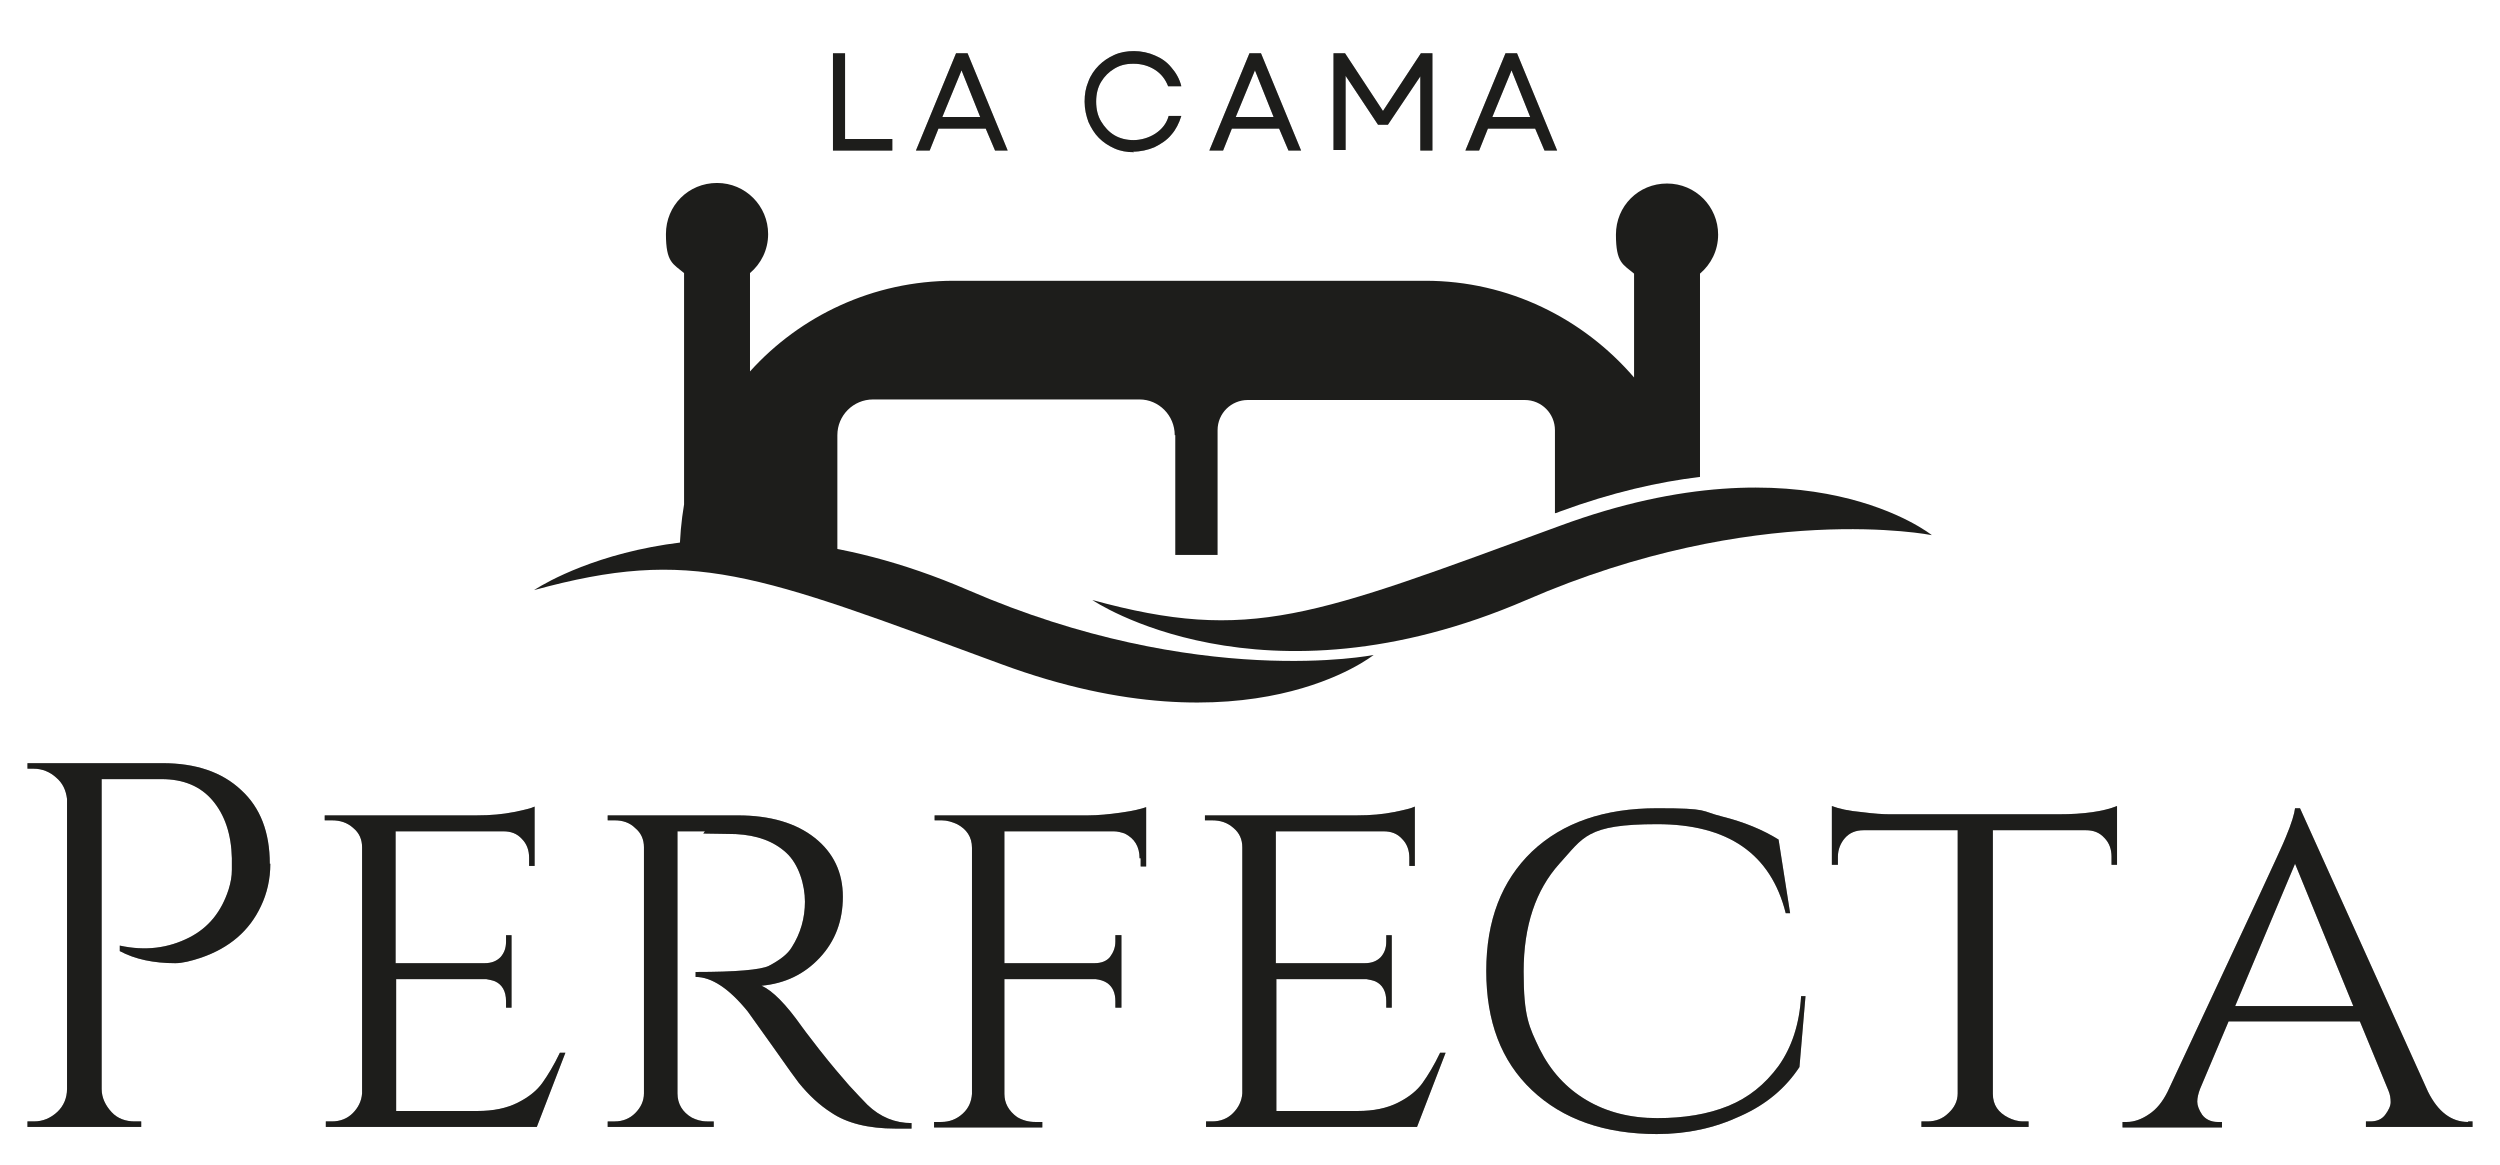<?xml version="1.0" encoding="UTF-8"?> <svg xmlns="http://www.w3.org/2000/svg" id="Capa_1" version="1.1" viewBox="0 0 455 212"><defs><style> .st0, .st1 { fill: #1d1d1b; } .st1 { fill-opacity: .4; } </style></defs><path class="st0" d="M97.2,107.4s30.6-20.9,79,0c42,18.2,73.8,11.8,73.8,11.8,0,0-22.7,18.3-67.7,1.7-45-16.6-56.3-21.4-85.1-13.5Z"></path><path class="st0" d="M198.8,109.2s30.6,20.9,79,0c41.9-18.2,73.8-11.8,73.8-11.8,0,0-22.7-18.3-67.7-1.7-45,16.5-56.3,21.4-85.1,13.5Z"></path><path class="st0" d="M213.9,79.2v21.8h7.7v-22.7c0-3.1,2.5-5.5,5.5-5.5h50.4c3.1,0,5.5,2.5,5.5,5.5v15.1c.3,0,.6-.2.9-.3,9.5-3.5,18-5.4,25.5-6.3v-37c2-1.7,3.3-4.2,3.3-7.1,0-5.1-4.1-9.3-9.3-9.3s-9.3,4.1-9.3,9.3,1.3,5.4,3.3,7.1v18.9c-9.2-10.7-22.8-17.6-38-17.6h-85.8c-14.7,0-28,6.4-37.1,16.5v-17.9c2-1.7,3.3-4.2,3.3-7.1,0-5.1-4.1-9.3-9.3-9.3s-9.3,4.1-9.3,9.3,1.3,5.4,3.3,7.1v42.1c-.5,3-.8,6.1-.8,9.2h28.7v-21.8c0-3.6,2.9-6.5,6.5-6.5h48.5c3.5,0,6.4,2.9,6.4,6.5Z"></path><path class="st1" d="M49.2,157.2c0,2.8-.6,5.4-1.7,7.7-2.1,4.5-5.7,7.6-10.9,9.4-1.8.6-3.4,1-4.7,1-3.9,0-7.3-.7-10.1-2.2v-1c4.6,1,8.8.5,12.7-1.5,3.5-1.8,5.8-4.7,7.1-8.7.4-1.3.6-2.4.6-3.6v-2.1c-.1-4.4-1.3-7.9-3.5-10.5-2.2-2.6-5.3-3.9-9.3-3.9h-10.9v56.4c0,1.6.7,3,1.8,4.2s2.6,1.7,4.2,1.7h1.2v1H5v-1h1.2c1.6,0,3-.6,4.2-1.7s1.8-2.6,1.8-4.2v-52.8c-.2-1.6-.8-2.9-2-3.9-1.1-1-2.5-1.6-4.1-1.6h-1.1v-1c0,0,24.6,0,24.6,0,6,0,10.8,1.6,14.3,4.9,3.5,3.2,5.2,7.7,5.2,13.4Z"></path><path class="st1" d="M60.4,204.1c1.5,0,2.8-.5,3.8-1.5,1-1,1.6-2.2,1.7-3.6v-44.8c0-1.4-.5-2.6-1.6-3.5-1.1-1-2.4-1.4-3.9-1.4h-1.3v-.9h27.6c2.6,0,4.8-.2,6.8-.6,2-.4,3.2-.7,3.8-1v10.8h-1v-1.5c0-1.3-.4-2.5-1.3-3.4-.9-1-2-1.4-3.4-1.4h-19.6v24h16.2c1.3,0,2.2-.4,2.9-1.1.7-.8,1-1.7,1-2.8v-1.2h1v13.2h-1v-1.2c0-1.8-.7-3-2-3.6-.5-.2-1.1-.3-1.6-.4h-16.4v24h14.8c2.9,0,5.3-.5,7.3-1.5,2-1,3.5-2.2,4.5-3.6,1-1.4,2.1-3.2,3.2-5.5h1l-5.2,13.5h-38.4v-1h1.3Z"></path><path class="st1" d="M128.3,151.3h-5v47.7c0,1.9.9,3.4,2.6,4.4.8.4,1.7.7,2.8.7h1.2v1c.1,0-19.3,0-19.3,0v-1h1.3c1.4,0,2.7-.5,3.7-1.5,1-1,1.6-2.2,1.6-3.6v-44.8c0-1.4-.5-2.6-1.6-3.5-1-1-2.3-1.4-3.7-1.4h-1.3v-.9h23.7c5.9,0,10.6,1.4,14,4.1,3.4,2.7,5.1,6.3,5.1,10.7s-1.4,8.1-4.2,11.1c-2.8,3-6.3,4.7-10.6,5.1,2,.9,4.4,3.3,7.3,7.4,0,0,1,1.4,3.2,4.2,2.2,2.8,4,4.9,5.4,6.5,1.4,1.5,2.5,2.7,3.4,3.6,2.3,2.2,5,3.3,8,3.3v1h-2.9c-5,0-8.9-1-11.7-2.9-2.2-1.4-4.1-3.2-5.9-5.4-.4-.5-2-2.7-4.8-6.7-2.8-3.9-4.3-6-4.5-6.3-3.4-4.2-6.6-6.3-9.5-6.3v-.9c7.4,0,11.8-.4,13.3-1.1,2.1-1.1,3.5-2.2,4.2-3.4,1.6-2.5,2.4-5.3,2.4-8.3s-1.1-6.8-3.4-8.9c-2.3-2.1-5.3-3.2-9.2-3.4-1.7,0-3.7-.1-5.9-.1Z"></path><path class="st1" d="M207.4,156.2c0-2.1-.9-3.6-2.7-4.5-.6-.2-1.3-.4-2-.4h-19.9v24h16.4c1.3,0,2.2-.4,2.8-1.1.6-.8,1-1.7,1-2.8v-1.2h1.1v13.2h-1.1v-1.2c0-1.5-.5-2.6-1.5-3.3-.6-.4-1.3-.6-2.1-.7h-16.6v20.9c0,1.7.8,3.1,2.3,4.2,1,.6,2.1.9,3.3.9h1.3v1h-19.7v-1h1.3c1.5,0,2.8-.5,3.9-1.5,1.1-1,1.6-2.2,1.7-3.6v-44.8c0-2-1-3.4-2.7-4.3-.9-.4-1.8-.7-2.8-.7h-1.3v-.9h27.9c1.8,0,3.9-.2,6-.5,2.2-.3,3.8-.7,4.6-1v10.8h-1v-1.5Z"></path><path class="st1" d="M220.6,204.1c1.5,0,2.8-.5,3.8-1.5,1-1,1.6-2.2,1.7-3.6v-44.8c0-1.4-.5-2.6-1.6-3.5-1.1-1-2.4-1.4-3.9-1.4h-1.3v-.9h27.6c2.6,0,4.8-.2,6.8-.6,2-.4,3.2-.7,3.8-1v10.8h-1v-1.5c0-1.3-.4-2.5-1.3-3.4-.9-1-2-1.4-3.4-1.4h-19.6v24h16.2c1.3,0,2.2-.4,2.9-1.1.7-.8,1-1.7,1-2.8v-1.2h1v13.2h-1v-1.2c0-1.8-.7-3-2-3.6-.5-.2-1.1-.3-1.6-.4h-16.4v24h14.8c2.9,0,5.3-.5,7.3-1.5,2-1,3.5-2.2,4.5-3.6,1-1.4,2.1-3.2,3.2-5.5h1l-5.2,13.5h-38.4v-1h1.3Z"></path><path class="st1" d="M301.6,206.4c-9.6,0-17.2-2.7-22.8-8-5.6-5.3-8.3-12.5-8.3-21.7s2.8-16.4,8.3-21.7c5.6-5.3,13.2-7.9,22.8-7.9s7.8.5,11.8,1.5c4,1,7.4,2.4,10.3,4.2l2.1,13.4h-.8c-2.7-10.8-10.5-16.2-23.4-16.2s-13.4,2.4-17.8,7.2c-4.3,4.8-6.5,11.3-6.5,19.6s1,10.1,2.9,14.1c2,4,4.8,7.1,8.5,9.3,3.7,2.2,8,3.3,12.9,3.3s9.2-.7,12.9-2.2c3.7-1.5,6.7-3.9,9.2-7.3,2.4-3.4,3.8-7.6,4.1-12.7h.8l-1.1,12.9c-2.5,3.8-6,6.8-10.7,8.9-4.7,2.2-9.7,3.3-15.3,3.3Z"></path><path class="st1" d="M362.7,151.1v48c0,2,1,3.4,2.8,4.3.8.4,1.7.7,2.7.7h1v1h-19.5v-1h1.1c1.5,0,2.8-.5,3.8-1.5,1.1-1,1.7-2.2,1.7-3.6v-47.9h-17.1c-1.5,0-2.6.5-3.4,1.4-.8.9-1.3,2.1-1.3,3.4v1.5h-1.1v-10.7c1.3.5,3.1.9,5.4,1.1,2.3.3,4,.4,5.1.4h30.8c4.5,0,8.1-.5,10.6-1.5v10.7h-1v-1.5c0-1.3-.4-2.5-1.3-3.4-.9-1-2-1.4-3.4-1.4h-17.1Z"></path><path class="st1" d="M449.2,204.1h.8v1h-19.4v-1h.8c1.2,0,2.1-.4,2.7-1.2.6-.8,1-1.6,1-2.3s-.1-1.4-.4-2.1l-5.2-12.6h-23.9l-5.2,12.3c-.3.8-.5,1.6-.5,2.3s.3,1.5.9,2.4c.6.8,1.6,1.3,2.8,1.3h.8v1h-18.1v-1h.8c1.3,0,2.7-.5,4-1.4,1.4-.9,2.5-2.3,3.4-4.1,13.8-29.5,21-44.9,21.5-46.3,1.1-2.6,1.6-4.4,1.7-5.3h.9l23.3,51.6c1.8,3.6,4.2,5.5,7.3,5.5ZM406.8,183.1h21.5l-10.6-25.9-10.9,25.9Z"></path><path class="st0" d="M49.2,157.2c0,2.8-.6,5.4-1.7,7.7-2.1,4.5-5.7,7.6-10.9,9.4-1.8.6-3.4,1-4.7,1-3.9,0-7.3-.7-10.1-2.2v-1c4.6,1,8.8.5,12.7-1.5,3.5-1.8,5.8-4.7,7.1-8.7.4-1.3.6-2.4.6-3.6v-2.1c-.1-4.4-1.3-7.9-3.5-10.5-2.2-2.6-5.3-3.9-9.3-3.9h-10.9v56.4c0,1.6.7,3,1.8,4.2s2.6,1.7,4.2,1.7h1.2v1H5v-1h1.2c1.6,0,3-.6,4.2-1.7s1.8-2.6,1.8-4.2v-52.8c-.2-1.6-.8-2.9-2-3.9-1.1-1-2.5-1.6-4.1-1.6h-1.1v-1c0,0,24.6,0,24.6,0,6,0,10.8,1.6,14.3,4.9,3.5,3.2,5.2,7.7,5.2,13.4Z"></path><path class="st0" d="M60.4,204.1c1.5,0,2.8-.5,3.8-1.5,1-1,1.6-2.2,1.7-3.6v-44.8c0-1.4-.5-2.6-1.6-3.5-1.1-1-2.4-1.4-3.9-1.4h-1.3v-.9h27.6c2.6,0,4.8-.2,6.8-.6,2-.4,3.2-.7,3.8-1v10.8h-1v-1.5c0-1.3-.4-2.5-1.3-3.4-.9-1-2-1.4-3.4-1.4h-19.6v24h16.2c1.3,0,2.2-.4,2.9-1.1.7-.8,1-1.7,1-2.8v-1.2h1v13.2h-1v-1.2c0-1.8-.7-3-2-3.6-.5-.2-1.1-.3-1.6-.4h-16.4v24h14.8c2.9,0,5.3-.5,7.3-1.5,2-1,3.5-2.2,4.5-3.6,1-1.4,2.1-3.2,3.2-5.5h1l-5.2,13.5h-38.4v-1h1.3Z"></path><path class="st0" d="M128.3,151.3h-5v47.7c0,1.9.9,3.4,2.6,4.4.8.4,1.7.7,2.8.7h1.2v1c.1,0-19.3,0-19.3,0v-1h1.3c1.4,0,2.7-.5,3.7-1.5,1-1,1.6-2.2,1.6-3.6v-44.8c0-1.4-.5-2.6-1.6-3.5-1-1-2.3-1.4-3.7-1.4h-1.3v-.9h23.7c5.9,0,10.6,1.4,14,4.1,3.4,2.7,5.1,6.3,5.1,10.7s-1.4,8.1-4.2,11.1c-2.8,3-6.3,4.7-10.6,5.1,2,.9,4.4,3.3,7.3,7.4,0,0,1,1.4,3.2,4.2,2.2,2.8,4,4.9,5.4,6.5,1.4,1.5,2.5,2.7,3.4,3.6,2.3,2.2,5,3.3,8,3.3v1h-2.9c-5,0-8.9-1-11.7-2.9-2.2-1.4-4.1-3.2-5.9-5.4-.4-.5-2-2.7-4.8-6.7-2.8-3.9-4.3-6-4.5-6.3-3.4-4.2-6.6-6.3-9.5-6.3v-.9c7.4,0,11.8-.4,13.3-1.1,2.1-1.1,3.5-2.2,4.2-3.4,1.6-2.5,2.4-5.3,2.4-8.3s-1.1-6.8-3.4-8.9c-2.3-2.1-5.3-3.2-9.2-3.4-1.7,0-3.7-.1-5.9-.1Z"></path><path class="st0" d="M207.4,156.2c0-2.1-.9-3.6-2.7-4.5-.6-.2-1.3-.4-2-.4h-19.9v24h16.4c1.3,0,2.2-.4,2.8-1.1.6-.8,1-1.7,1-2.8v-1.2h1.1v13.2h-1.1v-1.2c0-1.5-.5-2.6-1.5-3.3-.6-.4-1.3-.6-2.1-.7h-16.6v20.9c0,1.7.8,3.1,2.3,4.2,1,.6,2.1.9,3.3.9h1.3v1h-19.7v-1h1.3c1.5,0,2.8-.5,3.9-1.5,1.1-1,1.6-2.2,1.7-3.6v-44.8c0-2-1-3.4-2.7-4.3-.9-.4-1.8-.7-2.8-.7h-1.3v-.9h27.9c1.8,0,3.9-.2,6-.5,2.2-.3,3.8-.7,4.6-1v10.8h-1v-1.5Z"></path><path class="st0" d="M220.6,204.1c1.5,0,2.8-.5,3.8-1.5,1-1,1.6-2.2,1.7-3.6v-44.8c0-1.4-.5-2.6-1.6-3.5-1.1-1-2.4-1.4-3.9-1.4h-1.3v-.9h27.6c2.6,0,4.8-.2,6.8-.6,2-.4,3.2-.7,3.8-1v10.8h-1v-1.5c0-1.3-.4-2.5-1.3-3.4-.9-1-2-1.4-3.4-1.4h-19.6v24h16.2c1.3,0,2.2-.4,2.9-1.1.7-.8,1-1.7,1-2.8v-1.2h1v13.2h-1v-1.2c0-1.8-.7-3-2-3.6-.5-.2-1.1-.3-1.6-.4h-16.4v24h14.8c2.9,0,5.3-.5,7.3-1.5,2-1,3.5-2.2,4.5-3.6,1-1.4,2.1-3.2,3.2-5.5h1l-5.2,13.5h-38.4v-1h1.3Z"></path><path class="st0" d="M301.6,206.4c-9.6,0-17.2-2.7-22.8-8-5.6-5.3-8.3-12.5-8.3-21.7s2.8-16.4,8.3-21.7c5.6-5.3,13.2-7.9,22.8-7.9s7.8.5,11.8,1.5c4,1,7.4,2.4,10.3,4.2l2.1,13.4h-.8c-2.7-10.8-10.5-16.2-23.4-16.2s-13.4,2.4-17.8,7.2c-4.3,4.8-6.5,11.3-6.5,19.6s1,10.1,2.9,14.1c2,4,4.8,7.1,8.5,9.3,3.7,2.2,8,3.3,12.9,3.3s9.2-.7,12.9-2.2c3.7-1.5,6.7-3.9,9.2-7.3,2.4-3.4,3.8-7.6,4.1-12.7h.8l-1.1,12.9c-2.5,3.8-6,6.8-10.7,8.9-4.7,2.2-9.7,3.3-15.3,3.3Z"></path><path class="st0" d="M362.7,151.1v48c0,2,1,3.4,2.8,4.3.8.4,1.7.7,2.7.7h1v1h-19.5v-1h1.1c1.5,0,2.8-.5,3.8-1.5,1.1-1,1.7-2.2,1.7-3.6v-47.9h-17.1c-1.5,0-2.6.5-3.4,1.4-.8.9-1.3,2.1-1.3,3.4v1.5h-1.1v-10.7c1.3.5,3.1.9,5.4,1.1,2.3.3,4,.4,5.1.4h30.8c4.5,0,8.1-.5,10.6-1.5v10.7h-1v-1.5c0-1.3-.4-2.5-1.3-3.4-.9-1-2-1.4-3.4-1.4h-17.1Z"></path><path class="st0" d="M449.2,204.1h.8v1h-19.4v-1h.8c1.2,0,2.1-.4,2.7-1.2.6-.8,1-1.6,1-2.3s-.1-1.4-.4-2.1l-5.2-12.6h-23.9l-5.2,12.3c-.3.8-.5,1.6-.5,2.3s.3,1.5.9,2.4c.6.8,1.6,1.3,2.8,1.3h.8v1h-18.1v-1h.8c1.3,0,2.7-.5,4-1.4,1.4-.9,2.5-2.3,3.4-4.1,13.8-29.5,21-44.9,21.5-46.3,1.1-2.6,1.6-4.4,1.7-5.3h.9l23.3,51.6c1.8,3.6,4.2,5.5,7.3,5.5ZM406.8,183.1h21.5l-10.6-25.9-10.9,25.9Z"></path><path class="st1" d="M151.6,27.4V9.7h2.2v15.6h8.6v2.1h-10.8Z"></path><path class="st1" d="M166.7,27.4l7.3-17.7h2.1l7.3,17.7h-2.3l-1.7-4h-8.6l-1.6,4h-2.4ZM171.5,21.3h6.9l-3.4-8.5-3.5,8.5Z"></path><path class="st1" d="M206.4,27.7c-1.3,0-2.5-.2-3.6-.7-1.1-.5-2-1.1-2.8-1.9-.8-.8-1.4-1.8-1.9-2.9-.4-1.1-.7-2.3-.7-3.7s.2-2.5.7-3.7c.4-1.1,1.1-2.1,1.9-2.9.8-.8,1.7-1.4,2.8-1.9,1.1-.5,2.3-.7,3.6-.7s2.7.3,3.8.8c1.2.5,2.2,1.2,3,2.2.8.9,1.5,2.1,1.8,3.4h-2.4c-.5-1.3-1.3-2.3-2.4-3-1.1-.7-2.4-1.1-3.9-1.1s-2.5.3-3.5.9c-1,.6-1.8,1.4-2.4,2.4-.6,1-.9,2.2-.9,3.6s.3,2.6.9,3.6c.6,1,1.4,1.9,2.4,2.5,1,.6,2.2.9,3.5.9s2.8-.4,4-1.2c1.2-.8,2-1.8,2.4-3.2h2.3c-.4,1.3-1,2.5-1.8,3.4-.8,1-1.9,1.7-3.1,2.3-1.2.5-2.5.8-3.9.8Z"></path><path class="st1" d="M220.1,27.4l7.3-17.7h2.1l7.3,17.7h-2.3l-1.7-4h-8.6l-1.6,4h-2.4ZM224.9,21.3h6.9l-3.4-8.5-3.5,8.5Z"></path><path class="st1" d="M242.7,27.4V9.7h2.1l6.9,10.5,6.9-10.5h2.1v17.7h-2.2v-13.5l-5.9,8.8h-1.8l-5.9-8.9v13.5h-2.2Z"></path><path class="st1" d="M266.7,27.4l7.3-17.7h2.1l7.3,17.7h-2.3l-1.7-4h-8.6l-1.6,4h-2.4ZM271.6,21.3h6.9l-3.4-8.5-3.5,8.5Z"></path><path class="st0" d="M151.6,27.4V9.7h2.2v15.6h8.6v2.1h-10.8Z"></path><path class="st0" d="M166.7,27.4l7.3-17.7h2.1l7.3,17.7h-2.3l-1.7-4h-8.6l-1.6,4h-2.4ZM171.5,21.3h6.9l-3.4-8.5-3.5,8.5Z"></path><path class="st0" d="M206.4,27.7c-1.3,0-2.5-.2-3.6-.7-1.1-.5-2-1.1-2.8-1.9-.8-.8-1.4-1.8-1.9-2.9-.4-1.1-.7-2.3-.7-3.7s.2-2.5.7-3.7c.4-1.1,1.1-2.1,1.9-2.9.8-.8,1.7-1.4,2.8-1.9,1.1-.5,2.3-.7,3.6-.7s2.7.3,3.8.8c1.2.5,2.2,1.2,3,2.2.8.9,1.5,2.1,1.8,3.4h-2.4c-.5-1.3-1.3-2.3-2.4-3-1.1-.7-2.4-1.1-3.9-1.1s-2.5.3-3.5.9c-1,.6-1.8,1.4-2.4,2.4-.6,1-.9,2.2-.9,3.6s.3,2.6.9,3.6c.6,1,1.4,1.9,2.4,2.5,1,.6,2.2.9,3.5.9s2.8-.4,4-1.2c1.2-.8,2-1.8,2.4-3.2h2.3c-.4,1.3-1,2.5-1.8,3.4-.8,1-1.9,1.7-3.1,2.3-1.2.5-2.5.8-3.9.8Z"></path><path class="st0" d="M220.1,27.4l7.3-17.7h2.1l7.3,17.7h-2.3l-1.7-4h-8.6l-1.6,4h-2.4ZM224.9,21.3h6.9l-3.4-8.5-3.5,8.5Z"></path><path class="st0" d="M242.7,27.4V9.7h2.1l6.9,10.5,6.9-10.5h2.1v17.7h-2.2v-13.5l-5.9,8.8h-1.8l-5.9-8.9v13.5h-2.2Z"></path><path class="st0" d="M266.7,27.4l7.3-17.7h2.1l7.3,17.7h-2.3l-1.7-4h-8.6l-1.6,4h-2.4ZM271.6,21.3h6.9l-3.4-8.5-3.5,8.5Z"></path></svg> 